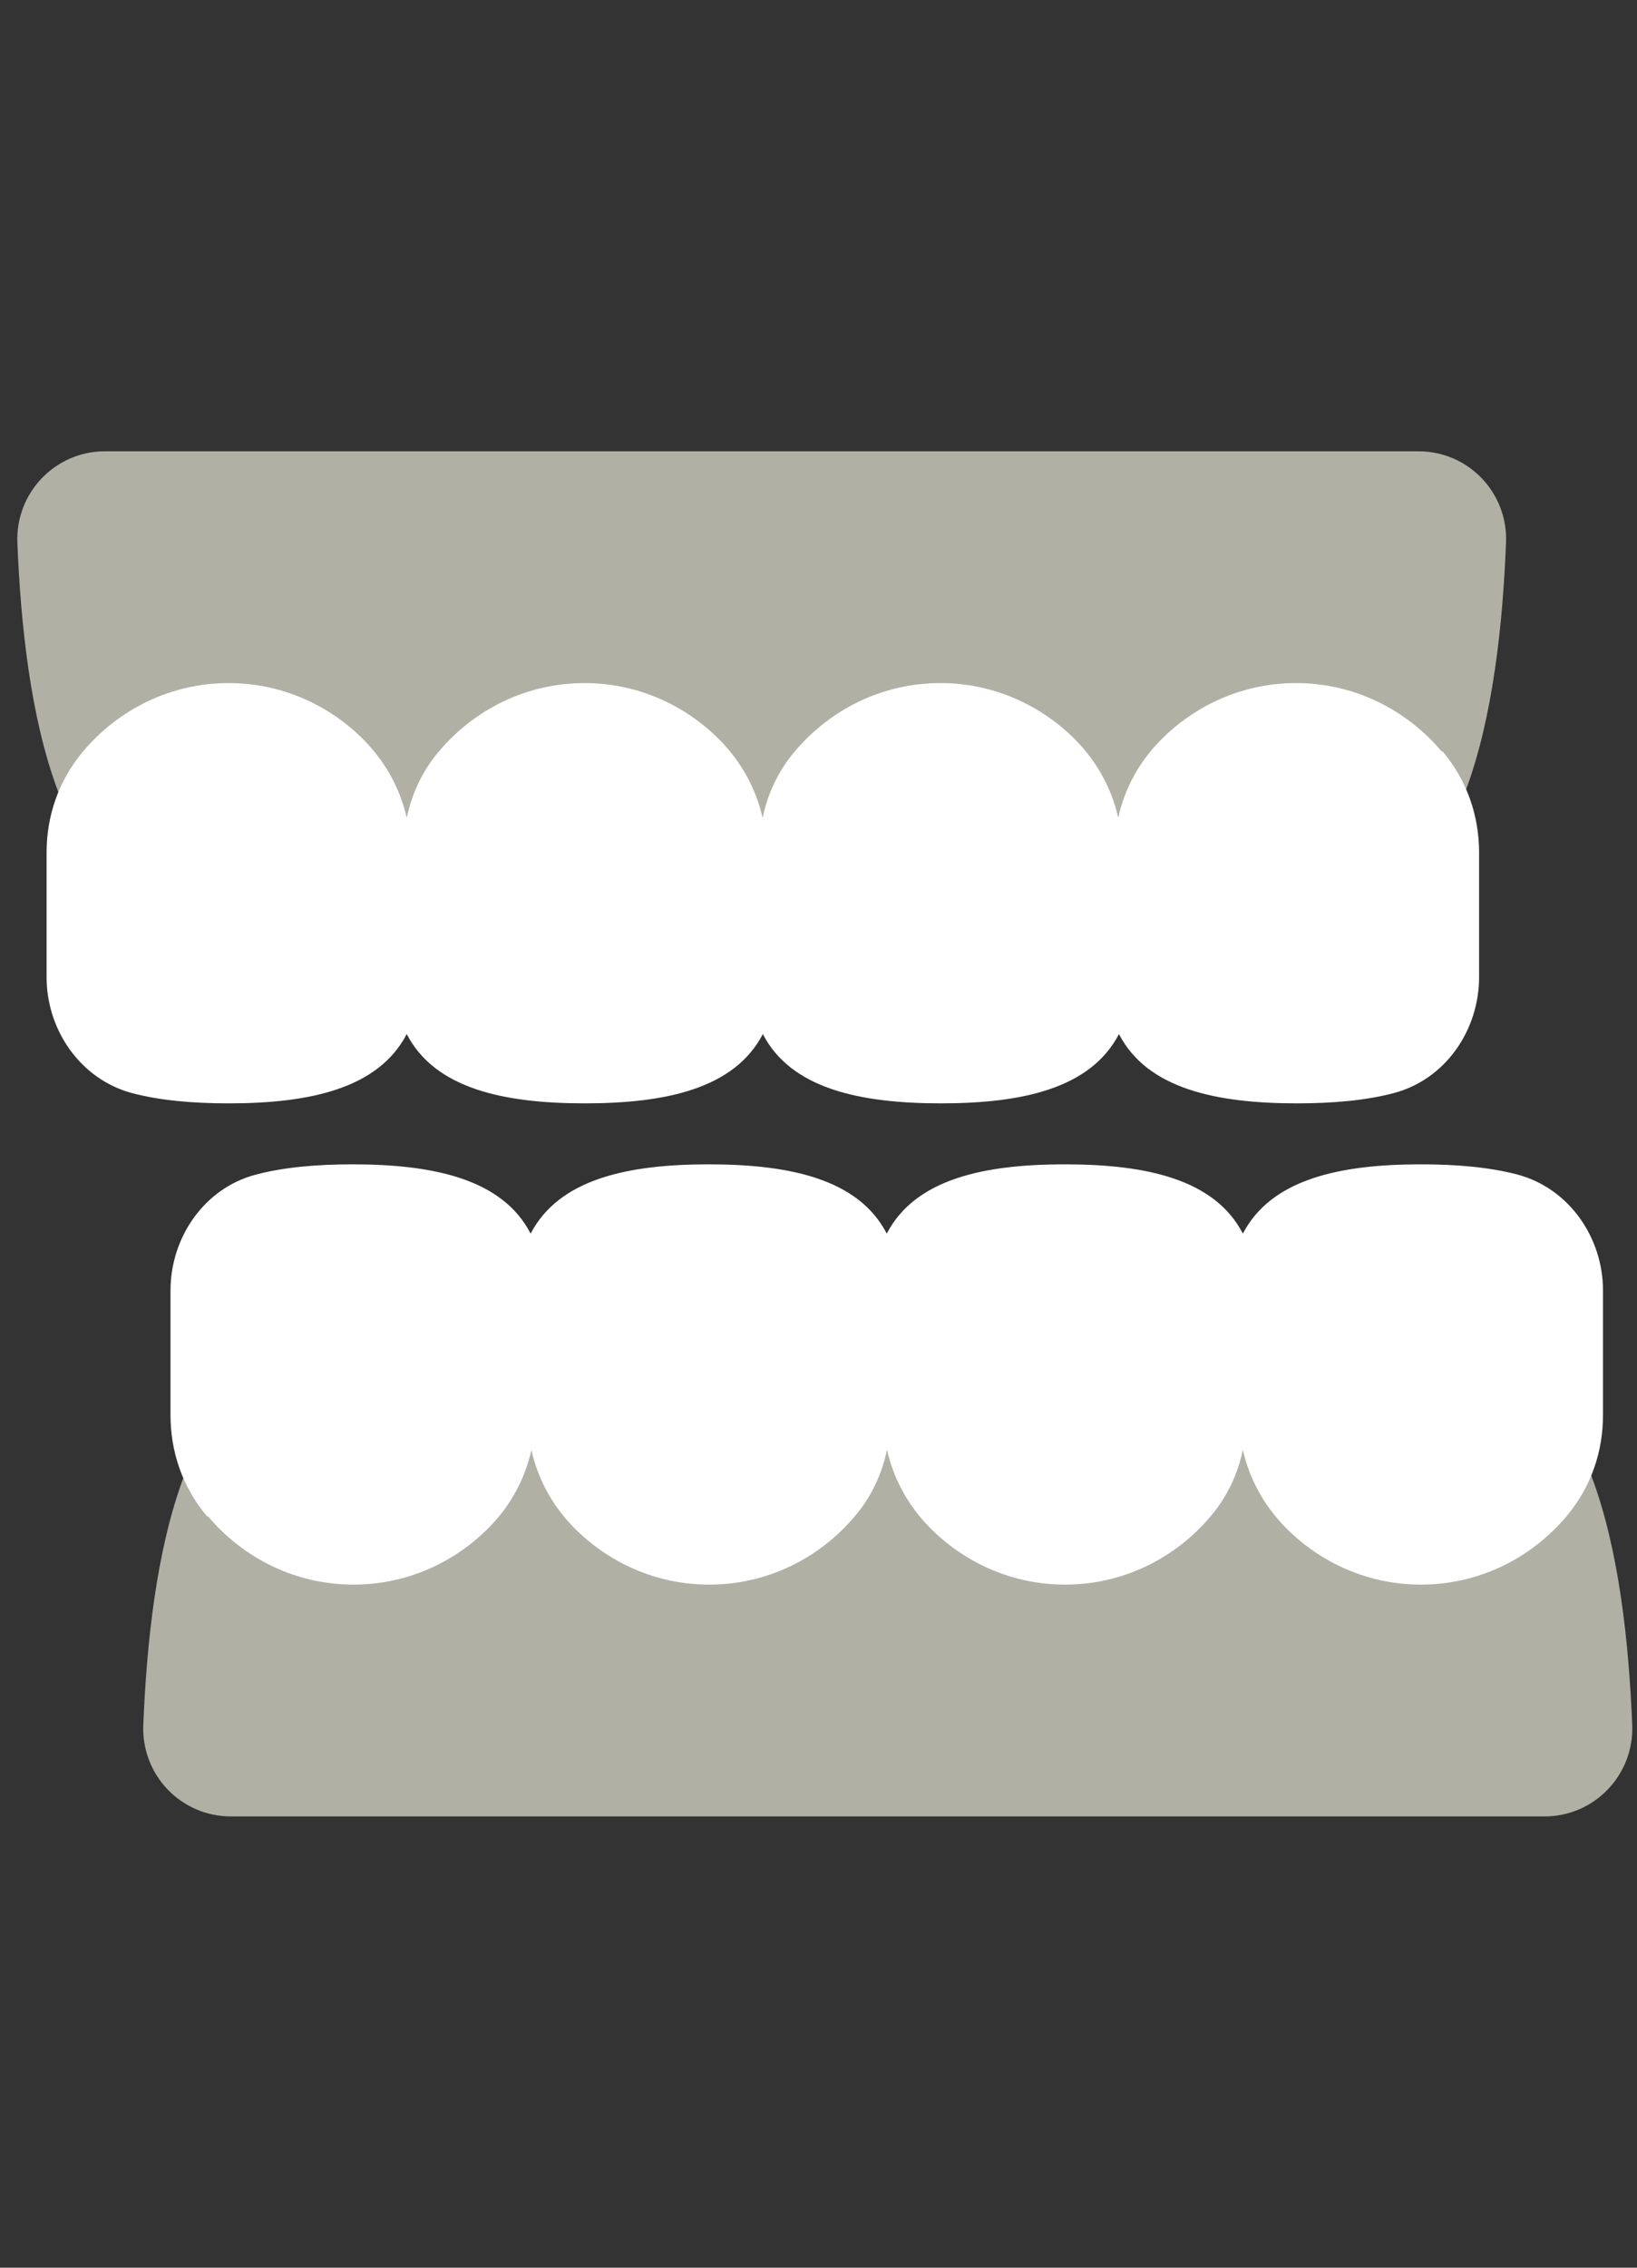 <svg width="65" height="90" viewBox="0 0 65 90" fill="none" xmlns="http://www.w3.org/2000/svg">
<rect x="0" y="0" width="65" height="90" fill="#333333" stroke="none"/>
<path d="M8.12 36.39H52.37C58.26 36.39 59.54 27.98 59.8 21.54C59.88 19.56 58.31 17.91 56.32 17.91H4.17C2.19 17.91 0.61 19.56 0.69 21.54C0.95 27.97 2.23 36.39 8.12 36.39Z" fill="#B0B0A5"/>
<path d="M57.24 29.82C55.84 28.16 53.77 27.11 51.46 27.11C49.36 27.11 47.46 27.98 46.08 29.38C45.19 30.28 44.65 31.34 44.4 32.45C44.15 31.34 43.6 30.28 42.72 29.38C41.34 27.98 39.44 27.11 37.34 27.11C35.03 27.11 32.96 28.16 31.56 29.82C30.88 30.62 30.48 31.52 30.28 32.46C30.03 31.35 29.48 30.29 28.59 29.38C27.21 27.98 25.31 27.11 23.21 27.11C20.9 27.11 18.83 28.16 17.43 29.82C16.75 30.62 16.35 31.52 16.15 32.46C15.9 31.35 15.35 30.29 14.46 29.38C13.08 27.98 11.18 27.11 9.08 27.11C6.77 27.11 4.7 28.16 3.3 29.82C2.3 31.01 1.85 32.42 1.85 33.84V38.78C1.85 40.89 3.2 42.83 5.23 43.38C6.36 43.68 7.68 43.79 9.08 43.79C12.29 43.79 15.02 43.21 16.15 41.04C17.27 43.21 20.01 43.79 23.22 43.79C26.43 43.79 29.16 43.21 30.29 41.04C31.41 43.21 34.15 43.79 37.36 43.79C40.57 43.79 43.3 43.21 44.43 41.04C45.55 43.21 48.29 43.79 51.5 43.79C52.9 43.79 54.22 43.68 55.35 43.38C57.39 42.84 58.73 40.89 58.73 38.78V33.84C58.73 32.42 58.28 31.01 57.28 29.82H57.24Z" fill="white"/>
<path d="M57.37 53.61H13.12C7.23 53.61 5.95 62.02 5.69 68.46C5.61 70.44 7.18 72.09 9.17 72.09H61.33C63.31 72.09 64.89 70.44 64.81 68.46C64.55 62.03 63.27 53.61 57.38 53.61H57.37Z" fill="#B0B0A5"/>
<path d="M8.26 60.18C9.66 61.84 11.73 62.89 14.04 62.89C16.14 62.89 18.04 62.02 19.42 60.62C20.31 59.72 20.85 58.66 21.1 57.55C21.35 58.66 21.9 59.72 22.78 60.62C24.16 62.02 26.06 62.89 28.16 62.89C30.47 62.89 32.54 61.84 33.94 60.18C34.62 59.38 35.02 58.48 35.22 57.54C35.47 58.65 36.02 59.71 36.91 60.62C38.29 62.02 40.19 62.89 42.29 62.89C44.6 62.89 46.67 61.84 48.07 60.18C48.75 59.38 49.15 58.48 49.35 57.54C49.6 58.65 50.15 59.71 51.04 60.62C52.42 62.02 54.32 62.89 56.42 62.89C58.73 62.89 60.8 61.84 62.2 60.18C63.2 58.99 63.65 57.58 63.65 56.16V51.22C63.65 49.11 62.3 47.17 60.27 46.62C59.14 46.32 57.82 46.21 56.42 46.21C53.21 46.21 50.48 46.79 49.35 48.96C48.23 46.79 45.49 46.21 42.28 46.21C39.07 46.21 36.34 46.79 35.21 48.96C34.09 46.79 31.35 46.21 28.14 46.21C24.93 46.21 22.2 46.79 21.07 48.96C19.95 46.79 17.21 46.21 14 46.21C12.6 46.21 11.28 46.32 10.15 46.62C8.11 47.16 6.77 49.11 6.77 51.22V56.16C6.77 57.58 7.22 58.99 8.22 60.18H8.26Z" fill="white"/>
</svg>
